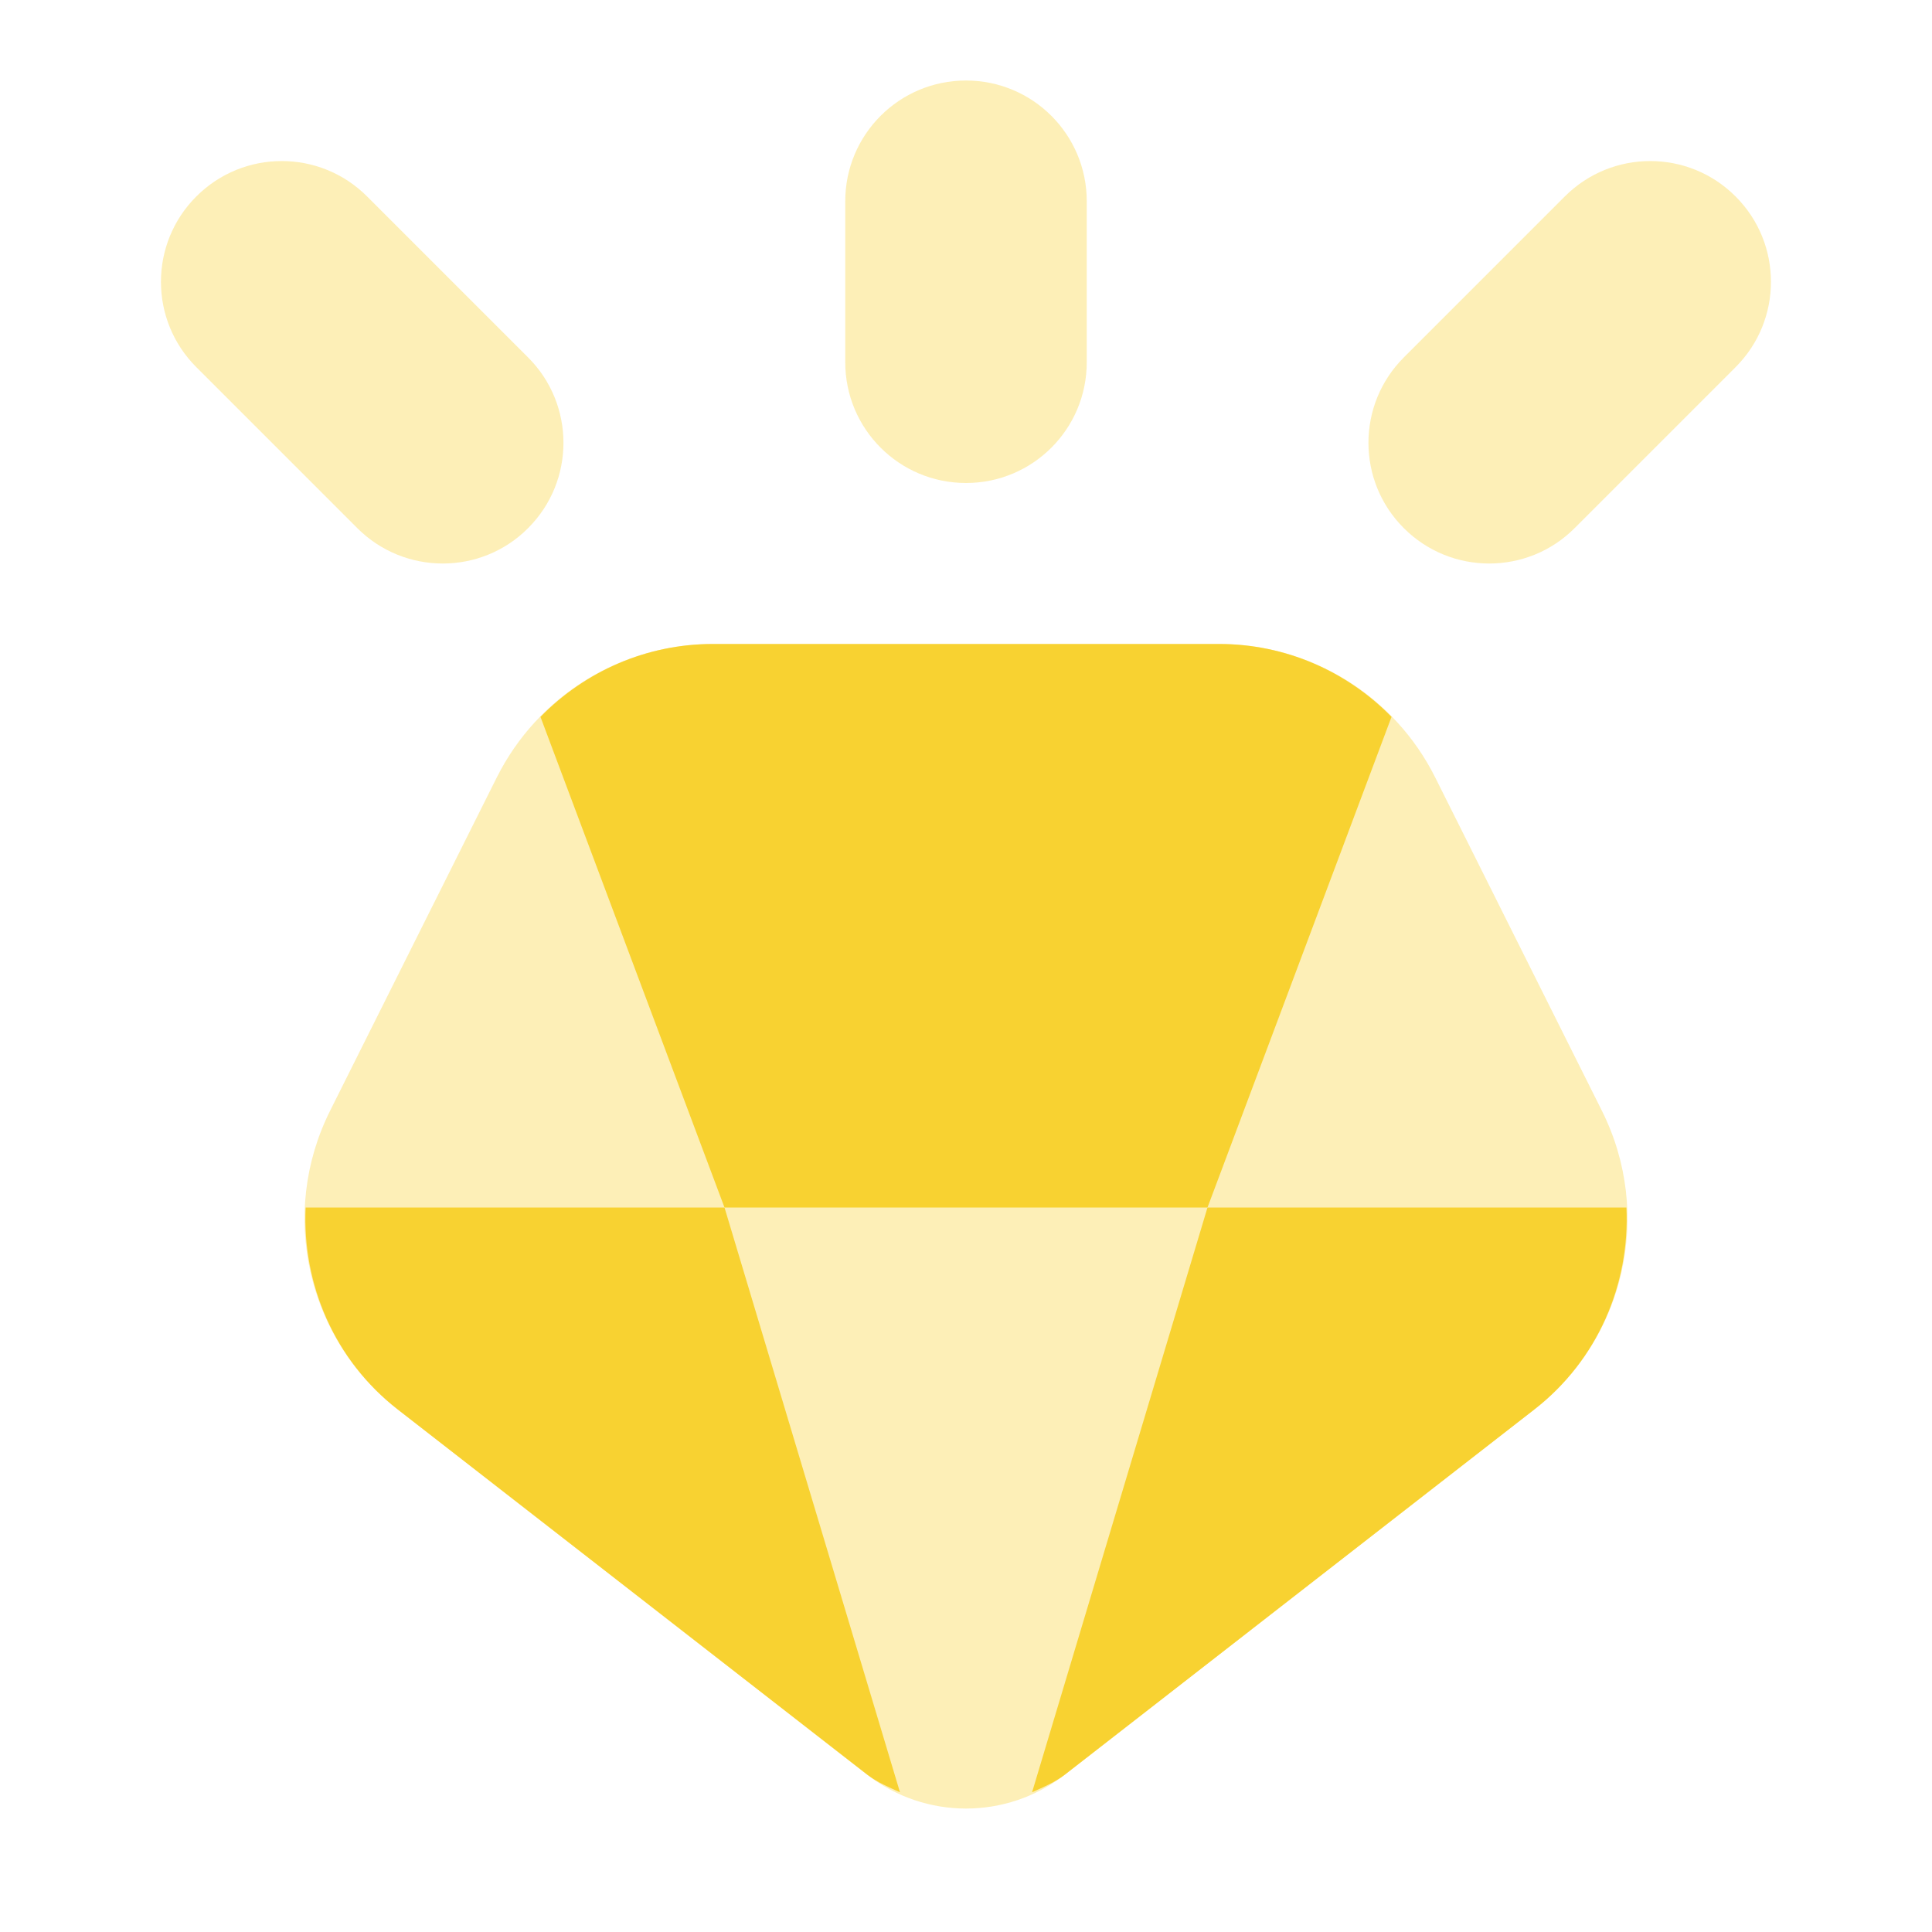 <?xml version="1.0" encoding="UTF-8"?> <svg xmlns="http://www.w3.org/2000/svg" width="40" height="40" viewBox="0 0 40 40" fill="none"><g clip-path="url(#clip0_21_571)"><path opacity="0.35" d="M14.757 13.333H25.243C27.137 13.333 28.868 14.403 29.715 16.097L33.167 23C34.233 25.132 33.645 27.72 31.765 29.183L22.047 36.742C20.843 37.678 19.157 37.678 17.953 36.742L8.235 29.183C6.355 27.72 5.767 25.132 6.833 23L10.285 16.097C11.132 14.403 12.863 13.333 14.757 13.333Z" fill="#F8D231"></path><path d="M15 25H6.328C6.255 26.583 6.92 28.158 8.237 29.183L17.955 36.742C18.163 36.903 18.402 37.002 18.633 37.107L15 25Z" fill="#F8D231"></path><path d="M28.81 14.842C27.883 13.895 26.608 13.333 25.243 13.333H14.757C13.392 13.333 12.117 13.895 11.19 14.842L15 25H25L28.81 14.842Z" fill="#F8D231"></path><path d="M31.765 29.183C33.082 28.16 33.747 26.583 33.673 25H25L21.368 37.107C21.602 37 21.838 36.903 22.047 36.742L31.765 29.183Z" fill="#F8D231"></path><path opacity="0.35" d="M9.167 11.667C8.527 11.667 7.887 11.423 7.398 10.935L4.065 7.602C3.088 6.627 3.088 5.042 4.065 4.067C5.042 3.09 6.623 3.09 7.6 4.067L10.933 7.4C11.91 8.375 11.91 9.96 10.933 10.935C10.447 11.423 9.807 11.667 9.167 11.667Z" fill="#F8D231"></path><path opacity="0.35" d="M30.833 11.667C30.193 11.667 29.553 11.423 29.065 10.935C28.088 9.96 28.088 8.375 29.065 7.4L32.398 4.067C33.375 3.09 34.957 3.09 35.933 4.067C36.91 5.042 36.91 6.627 35.933 7.602L32.6 10.935C32.113 11.423 31.473 11.667 30.833 11.667Z" fill="#F8D231"></path><path opacity="0.35" d="M20 10C18.618 10 17.5 8.882 17.5 7.5V4.167C17.5 2.785 18.618 1.667 20 1.667C21.382 1.667 22.5 2.785 22.5 4.167V7.5C22.5 8.882 21.382 10 20 10Z" fill="#F8D231"></path></g><defs><clipPath id="clip0_21_571"><rect width="40" height="40" fill="white"></rect></clipPath></defs></svg> 